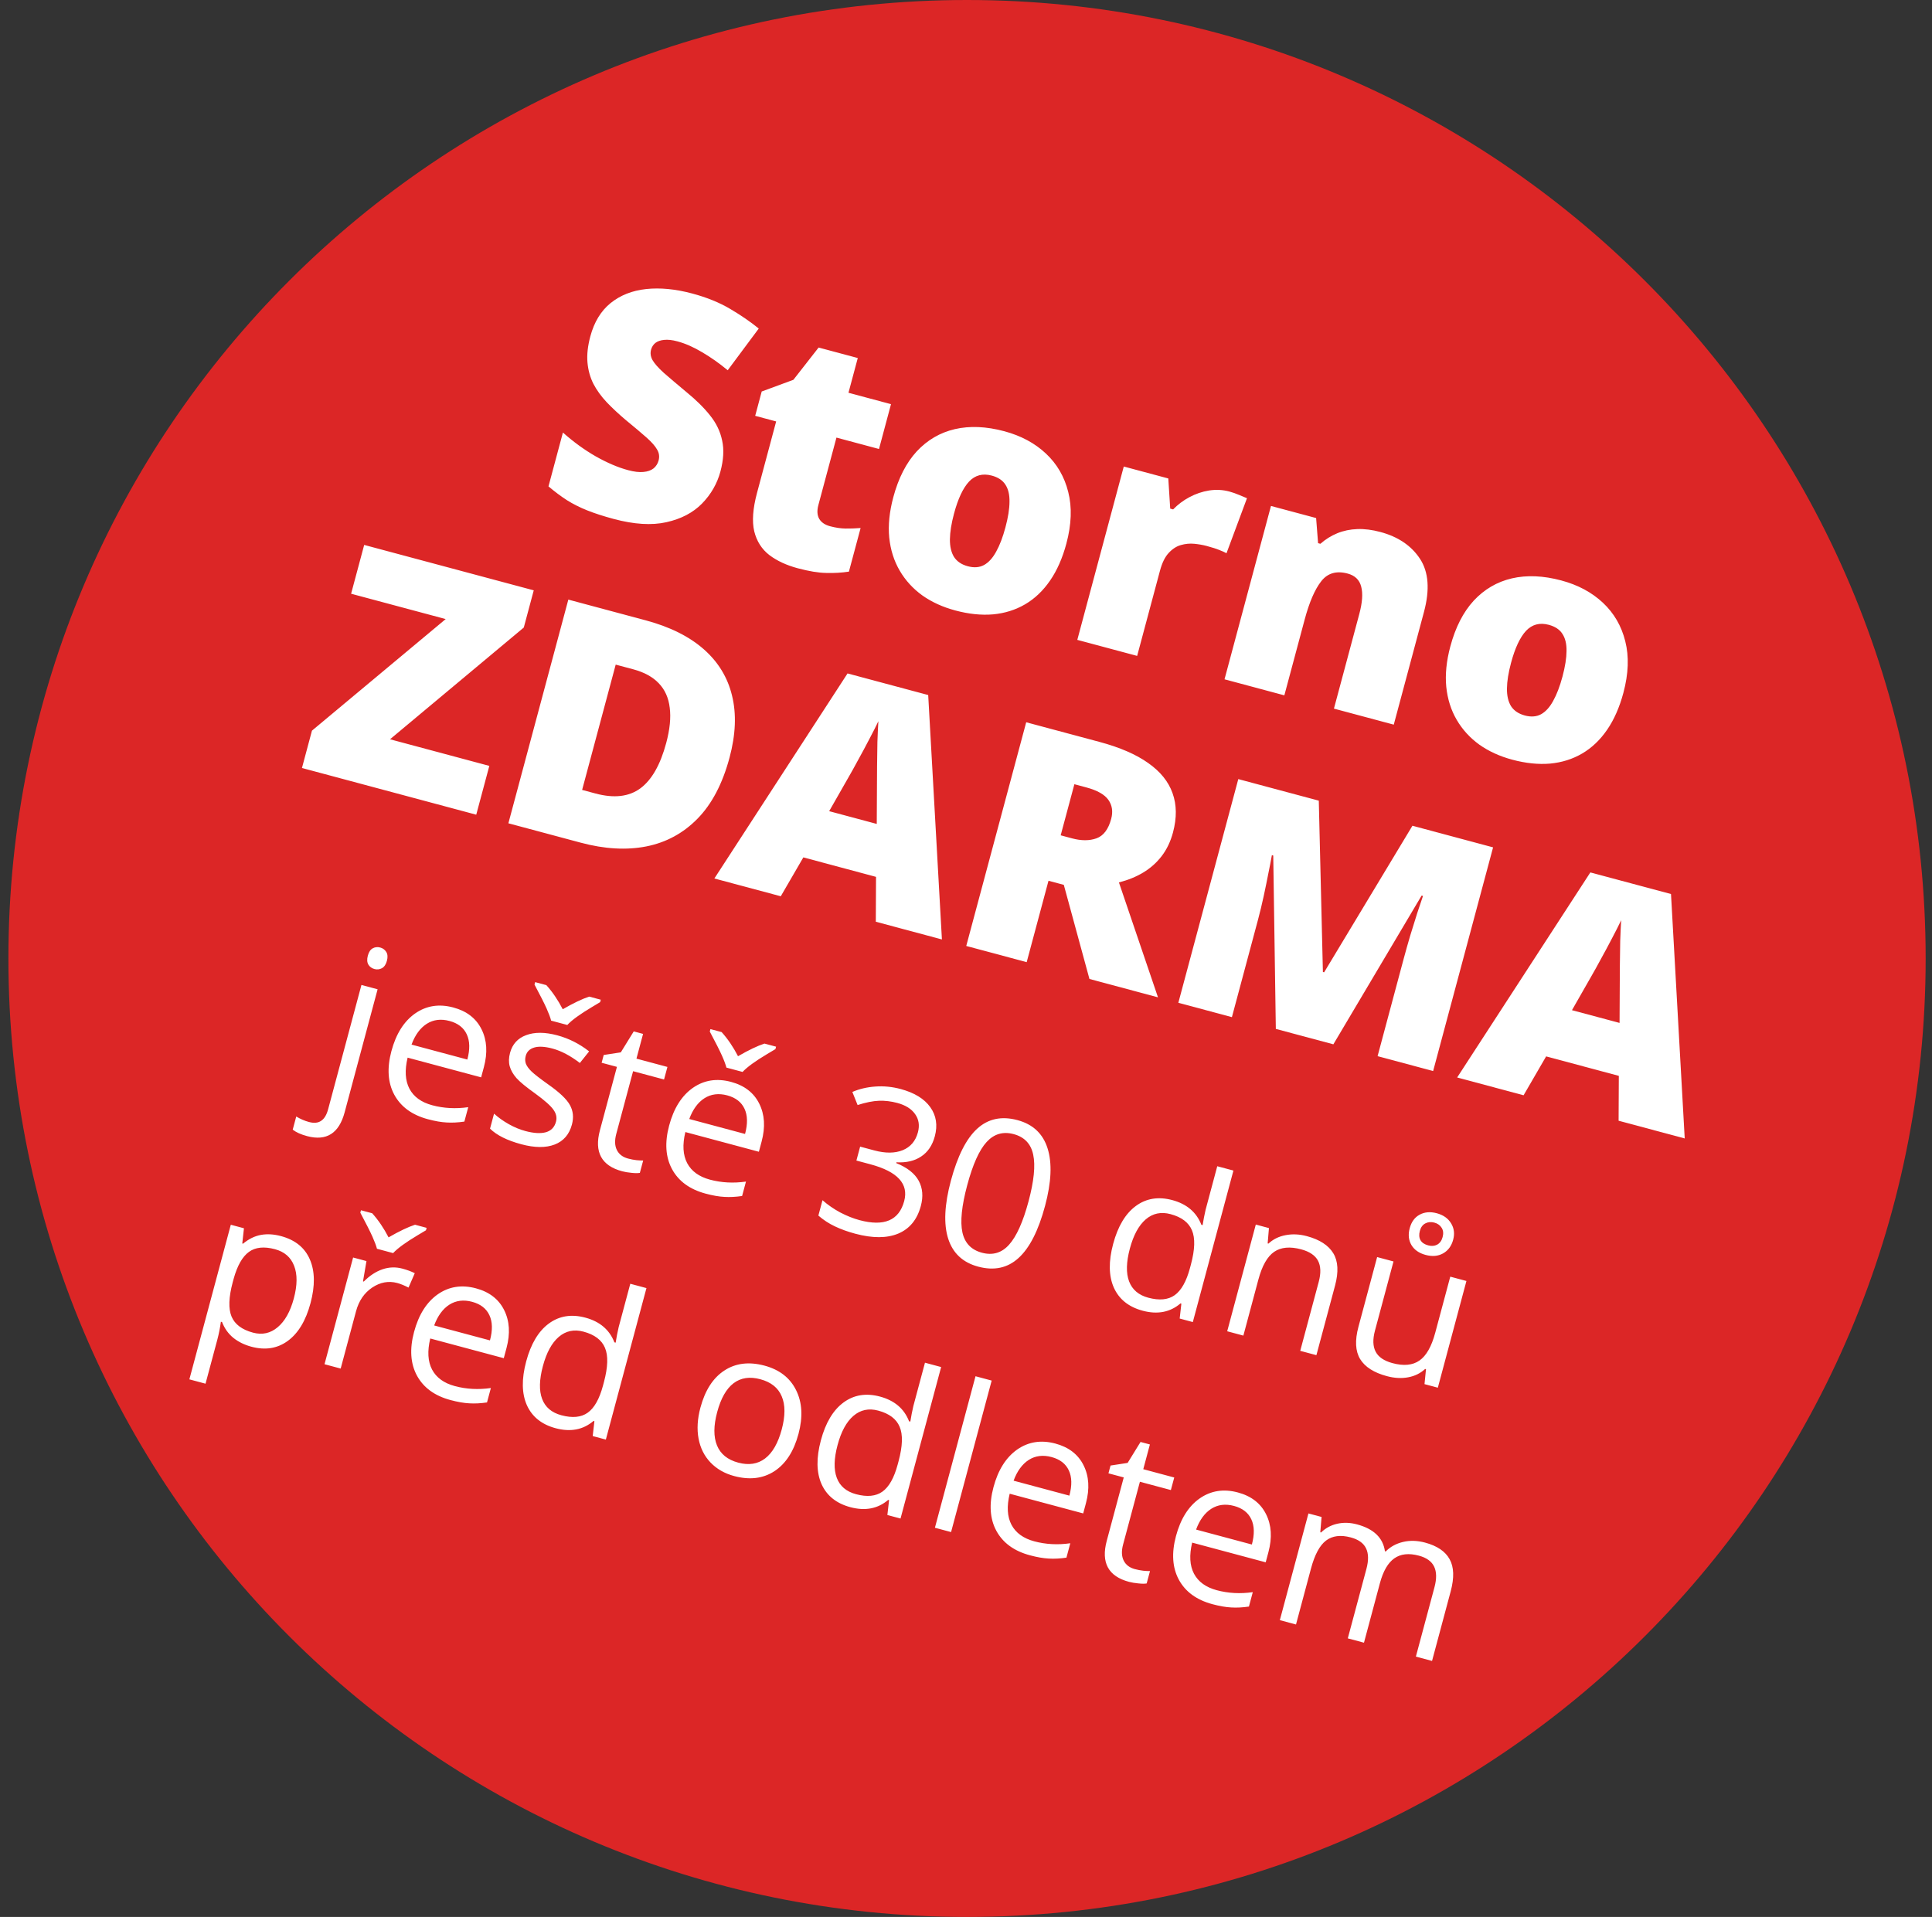 <svg width="131" height="130" viewBox="0 0 131 130" fill="none" xmlns="http://www.w3.org/2000/svg">
<rect x="0" y="0" width="131" height="130" fill="#333333" stroke="none"/>
<g id="prelepka Fischer mobil">
<path id="Ellipse 119" fill-rule="evenodd" clip-rule="evenodd" d="M65.57 130C101.469 130 130.57 100.899 130.57 65C130.57 29.102 101.469 0 65.57 0C29.672 0 0.57 29.102 0.57 65C0.57 100.899 29.672 130 65.57 130Z" fill="#DC2626"/>
<path id="je&#197;&#161;t&#196;&#155; 30 dn&#197;&#175; p&#197;&#153;ed odletem" d="M20.82 77.047C20.402 76.935 20.078 76.789 19.848 76.609L20.087 75.718C20.367 75.887 20.654 76.011 20.949 76.09C21.292 76.182 21.569 76.155 21.778 76.008C21.99 75.867 22.148 75.605 22.25 75.222L24.508 66.796L25.604 67.09L23.368 75.436C22.986 76.863 22.136 77.399 20.82 77.047ZM24.941 64.811C25.008 64.56 25.119 64.394 25.273 64.312C25.428 64.226 25.598 64.208 25.783 64.258C25.959 64.305 26.095 64.405 26.191 64.558C26.286 64.711 26.301 64.911 26.235 65.157C26.169 65.404 26.056 65.572 25.895 65.661C25.736 65.745 25.568 65.764 25.392 65.717C25.207 65.667 25.069 65.567 24.977 65.415C24.887 65.258 24.875 65.057 24.941 64.811ZM29.011 75.901C27.941 75.614 27.183 75.062 26.737 74.244C26.296 73.428 26.23 72.441 26.54 71.283C26.853 70.116 27.387 69.266 28.143 68.733C28.904 68.201 29.769 68.064 30.737 68.324C31.644 68.567 32.281 69.058 32.649 69.799C33.018 70.534 33.072 71.391 32.81 72.368L32.624 73.062L27.639 71.726C27.433 72.581 27.474 73.283 27.761 73.832C28.052 74.382 28.568 74.756 29.307 74.954C30.086 75.163 30.9 75.207 31.749 75.085L31.487 76.062C31.055 76.126 30.656 76.146 30.289 76.123C29.926 76.106 29.5 76.032 29.011 75.901ZM30.478 69.238C29.897 69.082 29.382 69.147 28.933 69.433C28.488 69.719 28.145 70.189 27.904 70.841L31.688 71.855C31.873 71.164 31.86 70.595 31.65 70.147C31.441 69.694 31.05 69.391 30.478 69.238ZM38.78 76.261C38.6 76.934 38.209 77.387 37.61 77.618C37.01 77.849 36.257 77.843 35.35 77.6C34.39 77.342 33.683 76.99 33.227 76.542L33.499 75.525C33.8 75.795 34.135 76.033 34.504 76.24C34.877 76.449 35.249 76.603 35.619 76.702C36.191 76.855 36.655 76.883 37.012 76.785C37.37 76.683 37.599 76.445 37.699 76.07C37.774 75.789 37.715 75.516 37.522 75.252C37.334 74.984 36.922 74.619 36.287 74.156C35.681 73.725 35.259 73.378 35.023 73.117C34.791 72.852 34.637 72.582 34.56 72.306C34.487 72.032 34.495 71.73 34.584 71.4C34.742 70.81 35.106 70.41 35.677 70.2C36.249 69.985 36.953 69.989 37.789 70.213C38.568 70.422 39.287 70.785 39.946 71.301L39.318 72.088C38.672 71.594 38.054 71.268 37.464 71.11C36.944 70.971 36.531 70.947 36.223 71.04C35.915 71.132 35.723 71.321 35.647 71.607C35.595 71.8 35.599 71.979 35.659 72.141C35.724 72.305 35.85 72.478 36.037 72.66C36.224 72.842 36.599 73.133 37.161 73.534C37.936 74.077 38.43 74.547 38.645 74.944C38.864 75.342 38.909 75.781 38.78 76.261ZM36.286 66.605L37.045 66.808C37.46 67.269 37.831 67.814 38.157 68.444C38.883 68.025 39.481 67.739 39.951 67.587L40.736 67.797L40.692 67.962L40.136 68.295C39.328 68.776 38.771 69.181 38.466 69.51L37.37 69.216C37.317 69.009 37.215 68.736 37.065 68.399C36.915 68.061 36.641 67.518 36.242 66.77L36.286 66.605ZM42.585 78.569C42.779 78.621 42.969 78.657 43.157 78.679C43.346 78.697 43.497 78.704 43.611 78.702L43.386 79.54C43.252 79.566 43.063 79.565 42.821 79.538C42.581 79.516 42.369 79.48 42.184 79.431C40.784 79.056 40.282 78.131 40.677 76.656L41.831 72.351L40.794 72.073L40.935 71.545L42.094 71.367L42.971 69.946L43.604 70.116L43.155 71.793L45.255 72.356L45.026 73.207L42.927 72.645L41.785 76.904C41.669 77.339 41.683 77.702 41.827 77.99C41.971 78.279 42.224 78.472 42.585 78.569ZM47.843 80.947C46.773 80.66 46.015 80.108 45.569 79.29C45.127 78.474 45.062 77.487 45.372 76.329C45.684 75.162 46.219 74.312 46.975 73.779C47.736 73.247 48.6 73.11 49.569 73.37C50.476 73.613 51.113 74.105 51.481 74.845C51.85 75.581 51.903 76.437 51.642 77.414L51.456 78.108L46.471 76.772C46.265 77.627 46.306 78.329 46.593 78.878C46.884 79.428 47.4 79.802 48.139 80C48.918 80.209 49.732 80.252 50.581 80.131L50.319 81.108C49.887 81.171 49.488 81.192 49.121 81.169C48.758 81.152 48.331 81.078 47.843 80.947ZM49.31 74.284C48.729 74.129 48.214 74.193 47.764 74.479C47.319 74.765 46.977 75.235 46.736 75.887L50.519 76.901C50.705 76.21 50.692 75.641 50.482 75.193C50.273 74.74 49.882 74.438 49.31 74.284ZM48.172 69.79L48.931 69.993C49.345 70.453 49.716 70.998 50.042 71.629C50.768 71.21 51.366 70.924 51.836 70.772L52.622 70.982L52.578 71.147L52.022 71.479C51.213 71.961 50.656 72.366 50.351 72.695L49.255 72.401C49.202 72.194 49.101 71.921 48.95 71.584C48.8 71.246 48.526 70.703 48.127 69.955L48.172 69.79ZM63.386 77.058C63.221 77.674 62.912 78.132 62.459 78.43C62.011 78.73 61.452 78.861 60.783 78.823L60.769 78.876C61.517 79.18 62.026 79.581 62.294 80.077C62.562 80.574 62.61 81.143 62.437 81.786C62.191 82.706 61.682 83.329 60.91 83.656C60.14 83.978 59.167 83.981 57.992 83.666C57.481 83.529 57.023 83.364 56.617 83.171C56.215 82.983 55.839 82.738 55.49 82.437L55.77 81.394C56.133 81.713 56.535 81.99 56.976 82.227C57.423 82.46 57.858 82.633 58.281 82.746C59.949 83.193 60.959 82.763 61.309 81.455C61.623 80.284 60.859 79.453 59.019 78.959L58.069 78.705L58.322 77.76L59.286 78.019C60.038 78.22 60.679 78.215 61.208 78.003C61.737 77.786 62.081 77.383 62.239 76.793C62.366 76.322 62.302 75.909 62.048 75.553C61.799 75.198 61.397 74.947 60.842 74.798C60.419 74.685 60.006 74.635 59.601 74.65C59.196 74.664 58.712 74.761 58.15 74.94L57.794 74.052C58.273 73.846 58.795 73.724 59.357 73.685C59.925 73.644 60.495 73.7 61.067 73.853C62.005 74.105 62.675 74.516 63.079 75.086C63.484 75.652 63.586 76.31 63.386 77.058ZM70.859 81.785C70.412 83.454 69.814 84.629 69.066 85.31C68.321 85.993 67.408 86.189 66.325 85.899C65.286 85.621 64.608 84.989 64.292 84.003C63.977 83.013 64.038 81.703 64.474 80.074C64.925 78.393 65.521 77.215 66.263 76.541C67.005 75.867 67.913 75.674 68.987 75.962C70.035 76.242 70.716 76.88 71.03 77.875C71.348 78.871 71.291 80.174 70.859 81.785ZM65.584 80.371C65.207 81.776 65.098 82.844 65.256 83.575C65.415 84.301 65.856 84.761 66.578 84.955C67.308 85.151 67.923 84.969 68.422 84.409C68.927 83.846 69.365 82.871 69.737 81.484C70.109 80.098 70.215 79.039 70.057 78.308C69.905 77.573 69.463 77.108 68.733 76.912C68.011 76.719 67.399 76.897 66.898 77.447C66.398 77.993 65.96 78.967 65.584 80.371ZM80.103 88.409L80.044 88.393C79.341 88.993 78.485 89.158 77.477 88.888C76.531 88.634 75.88 88.113 75.525 87.324C75.175 86.537 75.159 85.546 75.479 84.353C75.799 83.161 76.311 82.305 77.016 81.786C77.721 81.267 78.545 81.134 79.487 81.386C80.469 81.65 81.126 82.208 81.459 83.061L81.544 83.084L81.638 82.55L81.748 82.035L82.537 79.09L83.633 79.383L80.88 89.658L79.989 89.419L80.103 88.409ZM77.862 88.007C78.61 88.207 79.206 88.15 79.649 87.835C80.097 87.516 80.443 86.903 80.686 85.996L80.748 85.765C81.023 84.74 81.047 83.963 80.821 83.435C80.6 82.904 80.115 82.538 79.367 82.338C78.724 82.166 78.164 82.284 77.686 82.694C77.214 83.101 76.855 83.76 76.611 84.671C76.364 85.596 76.346 86.339 76.559 86.9C76.772 87.462 77.206 87.831 77.862 88.007ZM88.163 91.609L89.418 86.928C89.576 86.338 89.559 85.862 89.369 85.499C89.178 85.137 88.797 84.879 88.224 84.725C87.467 84.523 86.858 84.579 86.396 84.894C85.934 85.209 85.577 85.837 85.324 86.779L84.307 90.576L83.211 90.282L85.15 83.045L86.041 83.284L85.954 84.323L86.007 84.337C86.327 84.04 86.716 83.849 87.173 83.764C87.631 83.675 88.108 83.697 88.606 83.83C89.477 84.063 90.077 84.45 90.404 84.991C90.732 85.527 90.772 86.257 90.524 87.182L89.259 91.903L88.163 91.609ZM94.487 85.547L93.229 90.242C93.071 90.832 93.087 91.308 93.278 91.67C93.468 92.033 93.85 92.291 94.422 92.444C95.179 92.647 95.787 92.588 96.246 92.267C96.709 91.948 97.066 91.32 97.317 90.382L98.336 86.579L99.432 86.872L97.493 94.109L96.589 93.867L96.69 92.854L96.631 92.838C96.311 93.134 95.925 93.323 95.474 93.405C95.027 93.489 94.548 93.462 94.037 93.325C93.157 93.089 92.553 92.703 92.225 92.167C91.901 91.632 91.862 90.904 92.109 89.984L93.377 85.25L94.487 85.547ZM98.534 84.07C98.419 84.501 98.189 84.812 97.845 85.003C97.507 85.191 97.114 85.225 96.665 85.105C96.22 84.985 95.9 84.763 95.704 84.437C95.51 84.106 95.47 83.725 95.586 83.294C95.701 82.862 95.925 82.557 96.256 82.377C96.593 82.193 96.982 82.16 97.422 82.278C97.867 82.398 98.19 82.626 98.392 82.963C98.596 83.296 98.643 83.665 98.534 84.07ZM97.818 83.892C97.884 83.645 97.862 83.437 97.752 83.266C97.643 83.09 97.477 82.972 97.252 82.912C97.028 82.852 96.825 82.871 96.643 82.968C96.462 83.062 96.339 83.231 96.273 83.478C96.207 83.724 96.221 83.934 96.317 84.105C96.413 84.273 96.587 84.39 96.838 84.457C97.067 84.519 97.27 84.502 97.446 84.408C97.628 84.31 97.752 84.138 97.818 83.892ZM17.043 91.329C16.572 91.203 16.163 91.001 15.818 90.725C15.477 90.445 15.224 90.089 15.056 89.657L14.977 89.636C14.917 90.073 14.836 90.481 14.734 90.859L13.936 93.837L12.84 93.543L15.65 83.058L16.541 83.297L16.428 84.328L16.48 84.342C16.868 84.021 17.273 83.823 17.694 83.747C18.116 83.671 18.569 83.698 19.053 83.828C20.012 84.085 20.664 84.611 21.008 85.406C21.356 86.203 21.371 87.193 21.054 88.377C20.735 89.566 20.221 90.419 19.512 90.936C18.808 91.451 17.985 91.582 17.043 91.329ZM18.645 84.717C17.905 84.519 17.316 84.58 16.876 84.901C16.436 85.222 16.092 85.828 15.844 86.719L15.778 86.963C15.506 87.98 15.48 88.754 15.701 89.285C15.923 89.812 16.408 90.175 17.157 90.376C17.782 90.543 18.338 90.421 18.826 90.009C19.318 89.599 19.683 88.949 19.922 88.059C20.163 87.157 20.17 86.418 19.942 85.843C19.72 85.264 19.288 84.889 18.645 84.717ZM27.28 86.033C27.601 86.119 27.883 86.222 28.124 86.344L27.7 87.32C27.418 87.174 27.163 87.07 26.934 87.008C26.348 86.852 25.783 86.955 25.237 87.318C24.696 87.683 24.33 88.219 24.14 88.928L23.1 92.811L22.004 92.517L23.943 85.28L24.848 85.522L24.614 86.896L24.667 86.911C25.062 86.511 25.483 86.235 25.93 86.081C26.377 85.927 26.827 85.911 27.28 86.033ZM24.476 82.075L25.236 82.279C25.65 82.739 26.021 83.284 26.347 83.914C27.073 83.495 27.671 83.21 28.141 83.057L28.927 83.268L28.883 83.433L28.326 83.765C27.518 84.247 26.961 84.652 26.656 84.981L25.56 84.687C25.507 84.479 25.405 84.207 25.255 83.869C25.105 83.532 24.831 82.989 24.432 82.24L24.476 82.075ZM30.546 94.947C29.476 94.661 28.718 94.108 28.272 93.291C27.831 92.474 27.765 91.487 28.075 90.329C28.388 89.162 28.922 88.313 29.678 87.779C30.439 87.247 31.303 87.111 32.272 87.37C33.179 87.613 33.816 88.105 34.184 88.845C34.553 89.581 34.606 90.437 34.345 91.415L34.159 92.108L29.174 90.772C28.968 91.627 29.009 92.33 29.296 92.878C29.587 93.428 30.103 93.802 30.842 94C31.621 94.209 32.435 94.253 33.284 94.131L33.022 95.108C32.59 95.172 32.191 95.192 31.824 95.169C31.461 95.152 31.035 95.078 30.546 94.947ZM32.013 88.284C31.432 88.129 30.917 88.194 30.467 88.479C30.023 88.766 29.68 89.235 29.439 89.888L33.222 90.901C33.408 90.21 33.395 89.641 33.185 89.193C32.976 88.741 32.585 88.438 32.013 88.284ZM40.304 96.38L40.244 96.364C39.541 96.963 38.685 97.128 37.677 96.858C36.731 96.605 36.08 96.083 35.725 95.295C35.375 94.507 35.359 93.517 35.679 92.324C35.999 91.131 36.511 90.275 37.216 89.757C37.922 89.238 38.745 89.105 39.687 89.357C40.669 89.62 41.326 90.178 41.659 91.032L41.745 91.055L41.838 90.521L41.948 90.005L42.737 87.06L43.833 87.354L41.08 97.628L40.189 97.389L40.304 96.38ZM38.062 95.977C38.81 96.178 39.406 96.121 39.849 95.805C40.298 95.487 40.643 94.874 40.886 93.967L40.948 93.736C41.223 92.71 41.247 91.934 41.021 91.406C40.8 90.875 40.315 90.509 39.567 90.308C38.924 90.136 38.364 90.255 37.886 90.665C37.414 91.072 37.055 91.73 36.811 92.642C36.564 93.566 36.546 94.309 36.759 94.871C36.972 95.433 37.406 95.802 38.062 95.977ZM54.142 97.243C53.825 98.423 53.281 99.265 52.509 99.771C51.738 100.272 50.828 100.382 49.781 100.101C49.133 99.928 48.6 99.622 48.179 99.184C47.759 98.746 47.488 98.206 47.367 97.565C47.247 96.924 47.288 96.223 47.492 95.461C47.809 94.281 48.349 93.443 49.115 92.945C49.882 92.442 50.789 92.332 51.837 92.612C52.849 92.884 53.562 93.436 53.976 94.269C54.394 95.103 54.449 96.094 54.142 97.243ZM48.628 95.766C48.38 96.69 48.377 97.444 48.617 98.027C48.857 98.61 49.335 98.998 50.053 99.19C50.77 99.383 51.378 99.288 51.877 98.908C52.381 98.524 52.757 97.867 53.006 96.939C53.252 96.019 53.252 95.271 53.005 94.695C52.764 94.116 52.281 93.729 51.554 93.535C50.837 93.342 50.232 93.433 49.74 93.806C49.249 94.179 48.878 94.832 48.628 95.766ZM60.284 101.734L60.225 101.718C59.522 102.317 58.666 102.482 57.658 102.212C56.712 101.958 56.061 101.437 55.706 100.649C55.356 99.861 55.34 98.871 55.66 97.678C55.979 96.485 56.492 95.629 57.197 95.11C57.902 94.592 58.726 94.458 59.668 94.711C60.65 94.974 61.307 95.532 61.639 96.386L61.725 96.409L61.819 95.875L61.929 95.359L62.718 92.414L63.814 92.708L61.061 102.982L60.169 102.743L60.284 101.734ZM58.042 101.331C58.791 101.532 59.387 101.474 59.83 101.159C60.278 100.84 60.624 100.228 60.867 99.321L60.929 99.09C61.204 98.064 61.228 97.287 61.001 96.76C60.78 96.229 60.296 95.863 59.547 95.662C58.905 95.49 58.344 95.609 57.867 96.019C57.394 96.425 57.036 97.084 56.792 97.996C56.544 98.92 56.527 99.663 56.74 100.225C56.952 100.787 57.387 101.155 58.042 101.331ZM64.488 103.9L63.392 103.607L66.145 93.332L67.241 93.626L64.488 103.9ZM69.834 105.474C68.764 105.188 68.006 104.636 67.56 103.818C67.118 103.001 67.053 102.014 67.363 100.856C67.675 99.69 68.21 98.84 68.966 98.306C69.727 97.774 70.591 97.638 71.56 97.897C72.467 98.14 73.104 98.632 73.472 99.372C73.841 100.108 73.894 100.964 73.632 101.942L73.447 102.635L68.462 101.299C68.256 102.155 68.296 102.857 68.584 103.406C68.875 103.955 69.391 104.329 70.13 104.528C70.909 104.736 71.723 104.78 72.572 104.658L72.31 105.635C71.878 105.699 71.479 105.719 71.112 105.697C70.749 105.679 70.323 105.605 69.834 105.474ZM71.301 98.812C70.72 98.656 70.204 98.721 69.755 99.006C69.311 99.293 68.968 99.762 68.727 100.415L72.51 101.429C72.695 100.738 72.683 100.168 72.473 99.72C72.264 99.268 71.873 98.965 71.301 98.812ZM76.95 106.412C77.144 106.464 77.334 106.5 77.522 106.522C77.711 106.54 77.862 106.547 77.976 106.545L77.751 107.384C77.617 107.409 77.428 107.408 77.186 107.381C76.946 107.359 76.734 107.323 76.549 107.274C75.149 106.899 74.647 105.974 75.042 104.499L76.196 100.194L75.159 99.916L75.3 99.388L76.459 99.21L77.335 97.789L77.969 97.959L77.52 99.636L79.62 100.199L79.391 101.05L77.292 100.488L76.151 104.747C76.034 105.182 76.048 105.545 76.192 105.833C76.336 106.122 76.589 106.315 76.95 106.412ZM82.208 108.79C81.138 108.503 80.38 107.951 79.934 107.133C79.493 106.317 79.427 105.33 79.737 104.172C80.049 103.005 80.584 102.155 81.34 101.622C82.101 101.09 82.965 100.953 83.934 101.213C84.841 101.456 85.478 101.948 85.846 102.688C86.215 103.424 86.268 104.28 86.007 105.257L85.821 105.951L80.835 104.615C80.63 105.47 80.671 106.172 80.958 106.721C81.249 107.271 81.764 107.645 82.504 107.843C83.283 108.052 84.097 108.096 84.946 107.974L84.684 108.951C84.252 109.015 83.853 109.035 83.486 109.012C83.123 108.995 82.697 108.921 82.208 108.79ZM83.675 102.127C83.094 101.972 82.579 102.036 82.129 102.322C81.685 102.608 81.342 103.078 81.101 103.73L84.884 104.744C85.07 104.053 85.057 103.484 84.847 103.036C84.638 102.583 84.247 102.281 83.675 102.127ZM96.004 112.345L97.266 107.637C97.42 107.061 97.412 106.596 97.243 106.244C97.074 105.887 96.73 105.639 96.21 105.5C95.528 105.317 94.972 105.378 94.541 105.683C94.11 105.987 93.786 106.547 93.567 107.361L92.485 111.402L91.388 111.108L92.65 106.4C92.805 105.824 92.797 105.359 92.627 105.007C92.458 104.651 92.112 104.402 91.588 104.262C90.901 104.078 90.342 104.15 89.91 104.477C89.483 104.802 89.144 105.433 88.893 106.37L87.876 110.167L86.78 109.873L88.719 102.637L89.61 102.875L89.523 103.914L89.576 103.928C89.877 103.631 90.241 103.434 90.669 103.336C91.1 103.239 91.549 103.253 92.016 103.379C93.147 103.682 93.777 104.289 93.906 105.201L93.958 105.215C94.275 104.895 94.668 104.679 95.137 104.569C95.605 104.458 96.101 104.473 96.625 104.613C97.444 104.833 97.999 105.208 98.291 105.739C98.588 106.267 98.613 106.993 98.365 107.918L97.1 112.639L96.004 112.345Z" fill="white"/>
<path id="Storno ZDARMA" d="M48.85 31.972C48.629 32.795 48.212 33.522 47.599 34.151C46.987 34.773 46.181 35.194 45.18 35.415C44.187 35.638 42.998 35.564 41.614 35.194C40.922 35.008 40.322 34.814 39.813 34.611C39.311 34.41 38.854 34.18 38.441 33.921C38.03 33.655 37.614 33.343 37.19 32.985L38.169 29.333C38.881 29.968 39.626 30.509 40.404 30.955C41.183 31.393 41.912 31.704 42.59 31.885C42.998 31.995 43.343 32.035 43.625 32.007C43.914 31.98 44.142 31.901 44.312 31.768C44.482 31.629 44.597 31.448 44.657 31.227C44.727 30.964 44.693 30.718 44.555 30.488C44.425 30.253 44.186 29.981 43.839 29.673C43.491 29.365 43.029 28.974 42.451 28.501C41.961 28.088 41.525 27.682 41.143 27.283C40.767 26.885 40.464 26.467 40.234 26.027C40.012 25.582 39.879 25.098 39.833 24.574C39.788 24.05 39.853 23.463 40.027 22.813C40.289 21.838 40.746 21.086 41.399 20.556C42.062 20.022 42.866 19.704 43.813 19.602C44.766 19.501 45.807 19.602 46.934 19.904C47.924 20.169 48.783 20.518 49.512 20.951C50.248 21.385 50.893 21.829 51.447 22.281L49.343 25.109C48.773 24.638 48.196 24.231 47.613 23.889C47.031 23.541 46.471 23.294 45.931 23.15C45.579 23.055 45.276 23.022 45.024 23.051C44.78 23.075 44.583 23.144 44.434 23.26C44.291 23.378 44.195 23.53 44.145 23.716C44.082 23.952 44.115 24.187 44.245 24.422C44.382 24.658 44.635 24.945 45.004 25.281C45.383 25.612 45.899 26.051 46.553 26.597C47.205 27.128 47.738 27.656 48.153 28.182C48.57 28.702 48.841 29.267 48.966 29.879C49.1 30.486 49.061 31.184 48.85 31.972ZM56.284 35.688C56.651 35.786 56.996 35.838 57.321 35.844C57.646 35.849 57.99 35.837 58.354 35.809L57.561 38.766C57.067 38.841 56.554 38.871 56.025 38.855C55.5 38.848 54.854 38.741 54.086 38.536C53.325 38.332 52.686 38.034 52.168 37.644C51.652 37.246 51.31 36.709 51.142 36.034C50.983 35.354 51.046 34.485 51.33 33.426L52.628 28.581L51.206 28.2L51.648 26.55L53.796 25.757L55.506 23.569L58.162 24.28L57.531 26.636L60.415 27.409L59.601 30.449L56.716 29.676L55.49 34.252C55.388 34.632 55.408 34.946 55.55 35.191C55.693 35.43 55.938 35.595 56.284 35.688ZM72.305 36.867C72.042 37.849 71.674 38.685 71.2 39.373C70.726 40.062 70.164 40.597 69.513 40.979C68.862 41.36 68.137 41.589 67.339 41.664C66.542 41.732 65.687 41.644 64.774 41.399C63.923 41.171 63.177 40.831 62.535 40.377C61.901 39.918 61.391 39.359 61.005 38.699C60.618 38.039 60.381 37.29 60.294 36.451C60.215 35.614 60.306 34.705 60.57 33.722C60.918 32.422 61.448 31.385 62.159 30.612C62.878 29.84 63.739 29.337 64.744 29.102C65.755 28.869 66.873 28.917 68.097 29.245C69.225 29.547 70.165 30.051 70.917 30.757C71.67 31.462 72.175 32.332 72.432 33.364C72.696 34.399 72.654 35.566 72.305 36.867ZM64.689 34.826C64.509 35.497 64.416 36.08 64.409 36.575C64.405 37.063 64.498 37.463 64.689 37.773C64.889 38.079 65.2 38.288 65.622 38.401C66.044 38.514 66.411 38.487 66.723 38.318C67.037 38.143 67.31 37.842 67.543 37.415C67.785 36.983 67.996 36.431 68.175 35.76C68.355 35.089 68.447 34.513 68.449 34.032C68.459 33.553 68.367 33.165 68.172 32.868C67.984 32.573 67.676 32.368 67.247 32.253C66.631 32.088 66.116 32.224 65.703 32.662C65.296 33.102 64.958 33.823 64.689 34.826ZM83.35 33.332C83.572 33.391 83.799 33.471 84.032 33.57C84.266 33.663 84.44 33.735 84.552 33.787L83.163 37.519C83.04 37.449 82.878 37.376 82.677 37.299C82.476 37.216 82.189 37.124 81.816 37.024C81.56 36.956 81.28 36.907 80.977 36.877C80.673 36.848 80.369 36.877 80.063 36.966C79.767 37.05 79.493 37.228 79.241 37.502C78.992 37.769 78.796 38.169 78.653 38.701L77.105 44.481L73.047 43.394L76.198 31.638L79.217 32.447L79.347 34.494L79.544 34.547C79.862 34.217 80.229 33.941 80.644 33.719C81.069 33.491 81.513 33.34 81.978 33.264C82.45 33.191 82.908 33.213 83.35 33.332ZM93.592 36.076C94.802 36.4 95.7 37.008 96.284 37.898C96.868 38.789 96.958 39.988 96.554 41.496L94.505 49.143L90.448 48.056L92.166 41.644C92.376 40.862 92.419 40.244 92.297 39.788C92.183 39.328 91.877 39.031 91.379 38.897C90.611 38.691 90.011 38.868 89.58 39.427C89.15 39.979 88.779 40.84 88.465 42.009L87.086 47.156L83.029 46.068L86.179 34.312L89.24 35.132L89.373 36.836L89.529 36.878C89.878 36.571 90.261 36.333 90.677 36.162C91.093 35.992 91.545 35.898 92.031 35.88C92.518 35.862 93.038 35.928 93.592 36.076ZM110.074 46.987C109.811 47.969 109.443 48.805 108.969 49.494C108.495 50.182 107.933 50.717 107.282 51.099C106.631 51.481 105.906 51.709 105.108 51.784C104.311 51.852 103.456 51.764 102.543 51.52C101.692 51.292 100.946 50.951 100.304 50.497C99.67 50.038 99.16 49.479 98.774 48.819C98.387 48.16 98.15 47.41 98.064 46.572C97.984 45.735 98.076 44.825 98.339 43.843C98.687 42.542 99.217 41.505 99.929 40.732C100.647 39.961 101.508 39.458 102.513 39.223C103.524 38.989 104.642 39.037 105.867 39.365C106.994 39.667 107.934 40.171 108.687 40.877C109.439 41.583 109.944 42.452 110.201 43.485C110.465 44.519 110.423 45.687 110.074 46.987ZM102.458 44.947C102.278 45.617 102.185 46.2 102.179 46.695C102.174 47.184 102.267 47.583 102.458 47.894C102.658 48.199 102.969 48.408 103.391 48.522C103.813 48.635 104.18 48.607 104.492 48.438C104.806 48.263 105.079 47.962 105.312 47.535C105.554 47.103 105.765 46.552 105.945 45.881C106.124 45.21 106.216 44.634 106.219 44.152C106.228 43.673 106.136 43.285 105.941 42.988C105.753 42.693 105.445 42.488 105.016 42.373C104.4 42.208 103.886 42.345 103.472 42.782C103.065 43.222 102.727 43.943 102.458 44.947ZM32.292 55.25L20.474 52.083L21.152 49.551L30.22 41.983L23.807 40.265L24.694 36.955L36.191 40.035L35.516 42.557L26.445 50.135L33.179 51.94L32.292 55.25ZM49.467 51.377C48.994 53.141 48.273 54.52 47.302 55.513C46.332 56.505 45.169 57.136 43.815 57.403C42.47 57.665 40.991 57.58 39.379 57.148L34.471 55.833L38.536 40.663L43.786 42.07C45.419 42.508 46.727 43.159 47.712 44.023C48.696 44.887 49.338 45.938 49.636 47.174C49.942 48.413 49.886 49.814 49.467 51.377ZM45.174 50.383C45.42 49.462 45.499 48.668 45.412 48C45.333 47.326 45.087 46.775 44.676 46.346C44.267 45.91 43.688 45.592 42.941 45.391L41.748 45.072L39.471 53.57L40.384 53.814C41.629 54.148 42.639 54.033 43.412 53.469C44.188 52.899 44.775 51.87 45.174 50.383ZM59.385 62.509L59.399 59.466L54.471 58.145L52.941 60.782L48.438 59.576L57.468 45.67L62.937 47.135L63.867 63.71L59.385 62.509ZM59.449 55.876L59.463 53.21C59.466 52.922 59.468 52.511 59.47 51.978C59.474 51.438 59.482 50.884 59.493 50.316C59.513 49.743 59.535 49.274 59.559 48.91C59.404 49.239 59.199 49.644 58.944 50.124C58.698 50.6 58.446 51.07 58.188 51.534C57.937 52.001 57.722 52.388 57.543 52.696L56.222 55.011L59.449 55.876ZM74.552 50.314C75.928 50.683 77.028 51.159 77.85 51.743C78.674 52.319 79.225 53.001 79.504 53.787C79.79 54.575 79.8 55.464 79.535 56.453C79.37 57.069 79.116 57.602 78.773 58.051C78.43 58.5 78.011 58.874 77.517 59.171C77.031 59.464 76.481 59.687 75.869 59.842L78.518 67.636L73.87 66.39L72.132 60.008L71.094 59.73L69.615 65.25L65.517 64.152L69.582 48.982L74.552 50.314ZM73.658 53.4L72.849 53.183L71.92 56.648L72.688 56.854C73.318 57.023 73.87 57.023 74.345 56.853C74.821 56.684 75.154 56.243 75.345 55.531C75.476 55.04 75.413 54.611 75.155 54.246C74.897 53.88 74.398 53.598 73.658 53.4ZM86.508 69.777L86.333 58.019L86.24 57.994C86.191 58.285 86.116 58.676 86.014 59.168C85.919 59.662 85.81 60.192 85.688 60.76C85.565 61.328 85.434 61.871 85.295 62.39L83.53 68.979L79.898 68.005L83.963 52.836L89.421 54.298L89.7 65.916L89.783 65.939L95.771 55.999L101.239 57.465L97.174 72.635L93.408 71.625L95.19 64.974C95.318 64.497 95.462 63.987 95.622 63.444C95.791 62.896 95.951 62.383 96.102 61.904C96.261 61.421 96.389 61.04 96.486 60.762L96.392 60.737L90.409 70.822L86.508 69.777ZM109.75 76.004L109.765 72.961L104.836 71.641L103.307 74.278L98.803 73.071L107.834 59.165L113.303 60.63L114.233 77.206L109.75 76.004ZM109.815 69.371L109.829 66.706C109.832 66.418 109.834 66.007 109.836 65.474C109.84 64.933 109.848 64.379 109.859 63.811C109.879 63.239 109.901 62.77 109.924 62.405C109.769 62.735 109.565 63.139 109.31 63.62C109.064 64.095 108.812 64.565 108.554 65.03C108.303 65.496 108.088 65.884 107.909 66.192L106.588 68.507L109.815 69.371Z" fill="white"/>
</g>
</svg>

